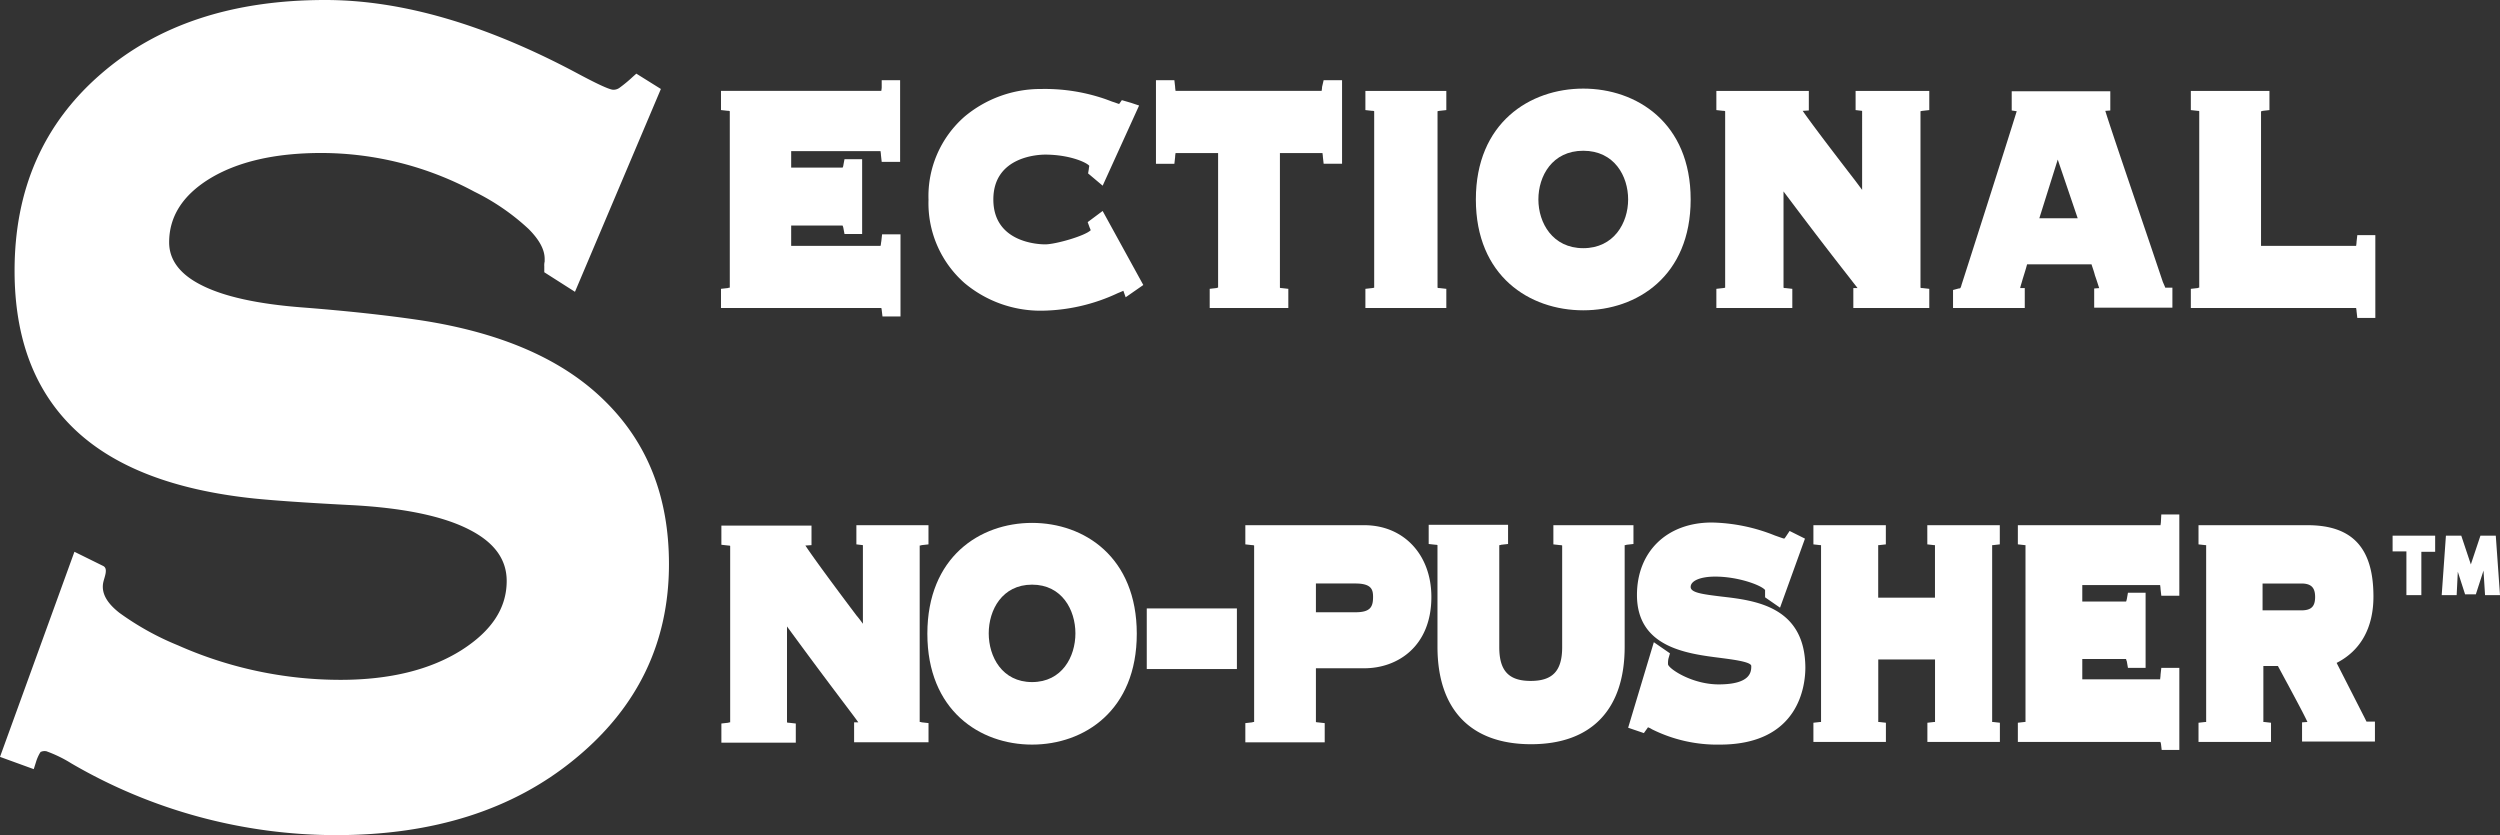 <svg xmlns="http://www.w3.org/2000/svg" width="400" height="133.62" viewBox="0 0 400 133.62">
  <rect x="0" y="0" width="400" height="133.62" fill="#333333" stroke="none"/>
  <g id="sectional-sno-pusher-logo-rgb" transform="translate(-26.1 -20.8)">
    <g id="NO-PUSHER" transform="translate(141.521 103.113)">
      <path id="XMLID_204_" d="M246.129,189.284V161.053a.667.667,0,0,0,.307-.061l1.1-.123V157.8H236v3.069l1.043.123v12.581c-.307-.43-.675-.921-1.043-1.35-2.639-3.5-6.751-9.022-8.162-11.17l.982-.061v-3.13H214.4v3.069l1.1.123a.553.553,0,0,1,.307.061v28.231a.667.667,0,0,0-.307.061l-1.1.123V192.6h11.906v-3.069l-1.1-.123a.553.553,0,0,1-.307-.061V174c5.339,7.3,8.347,11.231,10,13.44.614.8,1.1,1.473,1.412,1.9h-.675v3.191h11.906v-3.069l-1.1-.123A.667.667,0,0,0,246.129,189.284Z" transform="translate(-214.4 -156.082)" fill="#fff"/>
      <path id="XMLID_201_" d="M284.854,157.2c-8.346,0-16.754,5.462-16.754,17.736s8.408,17.736,16.754,17.736,16.754-5.462,16.754-17.736S293.2,157.2,284.854,157.2Zm0,25.469c-4.787,0-6.935-4.051-6.935-7.794s2.148-7.794,6.935-7.794,6.935,4.051,6.935,7.794S289.641,182.669,284.854,182.669Z" transform="translate(-235.144 -155.85)" fill="#fff"/>
      <rect id="XMLID_200_" width="14.422" height="9.697" transform="translate(68.061 15.036)" fill="#fff"/>
      <path id="XMLID_197_" d="M370.025,157.8H351v3.069l1.1.123a.553.553,0,0,1,.307.061v28.231a.667.667,0,0,0-.307.061l-1.1.123v3.069h12.7v-3.069l-1.1-.123a.553.553,0,0,1-.307-.061v-8.592h7.733c5.339,0,10.74-3.5,10.74-11.415C380.765,162.526,376.346,157.8,370.025,157.8Zm-7.733,9.328h6.321c2.578,0,2.823.982,2.823,2.148,0,1.6-.43,2.455-2.823,2.455h-6.321Z" transform="translate(-267.167 -156.082)" fill="#fff"/>
      <path id="XMLID_196_" d="M431.45,157.761h-12.7v3.069l1.1.123a.553.553,0,0,1,.307.061v16.263c0,3.805-1.534,5.4-5.032,5.4s-5.032-1.6-5.032-5.4V160.953a.667.667,0,0,0,.307-.061l1.1-.123V157.7H398.8v3.069l1.1.123a.554.554,0,0,1,.307.061v16.263c0,10.065,5.339,15.588,14.975,15.588s14.975-5.523,14.975-15.588V160.953a.667.667,0,0,0,.307-.061l1.1-.123v-3.007Z" transform="translate(-285.631 -156.043)" fill="#fff"/>
      <path id="XMLID_195_" d="M465.713,168.945c-3.007-.368-4.91-.614-4.91-1.534,0-.982,1.534-1.657,3.928-1.657,3.744,0,7.426,1.412,7.978,2.148v1.166l2.393,1.657,3.989-11.047-2.455-1.227-.614.921a1.679,1.679,0,0,1-.245.307c-.307-.061-.921-.307-1.473-.491a28.342,28.342,0,0,0-10.126-2.087c-7.18,0-11.967,4.664-11.967,11.6,0,8.408,8.04,9.39,13.379,10.065,1.841.245,4.91.614,4.91,1.289,0,.859,0,2.946-5.217,2.946-4.235,0-7.917-2.455-8.1-3.191a3.534,3.534,0,0,1,.061-.921l.245-.859-2.578-1.78L450.8,189.934l2.516.859.614-.859a.06.06,0,0,1,.061-.061,2.868,2.868,0,0,1,.614.307,23.39,23.39,0,0,0,10.863,2.455c12.7,0,13.686-9.451,13.686-12.336C479.092,170.479,471.053,169.558,465.713,168.945Z" transform="translate(-305.718 -155.811)" fill="#fff"/>
      <path id="XMLID_194_" d="M517.327,160.869l1.1.123h.123V169.4h-9.083v-8.408h.123l1.1-.123V157.8H499.1v3.069l1.1.123h.123v28.292H500.2l-1.1.123v3.069h11.6v-3.069l-1.1-.123h-.123v-10h9.083v10h-.123l-1.1.123v3.069h11.6v-3.069l-1.1-.123H527.7V160.991h.123l1.1-.123V157.8h-11.6Z" transform="translate(-324.376 -156.082)" fill="#fff"/>
      <path id="XMLID_193_" d="M575.292,156.1c0,.245-.061.491-.061.614H552.4v3.069l1.1.123h.123V188.2H553.5l-1.1.123v3.069h22.83a.369.369,0,0,0,.061.245l.123,1.043h2.823V179.549h-2.884l-.123,1.1c0,.307-.061.552-.061.736H562.71v-3.253h7a2.41,2.41,0,0,0,.123.368l.184,1.043h2.823V167.52h-2.823l-.184,1.043c-.061.184-.061.307-.123.368h-7v-2.639h12.458c0,.123.061.368.061.614l.123,1.1h2.884V155h-2.884Z" transform="translate(-344.965 -155)" fill="#fff"/>
      <path id="XMLID_190_" d="M626.442,189.284a1.973,1.973,0,0,1-.245-.43l-4.6-9.022c3.866-1.964,5.892-5.646,5.892-10.617,0-7.794-3.375-11.415-10.556-11.415H599.5v3.069l1.1.123h.123v28.292H600.6l-1.1.123v3.069h11.6v-3.069l-1.1-.123h-.123v-8.96H612.2c.368.675.921,1.718,1.657,3.069.982,1.841,2.578,4.787,3.069,5.892l-.859.061v3.069h11.661v-3.191h-1.289Zm-16.693-22.155h6.2c1.534,0,2.209.614,2.209,2.148s-.614,2.148-2.209,2.148h-6.2Z" transform="translate(-363.159 -156.082)" fill="#fff"/>
    </g>
    <g id="ECTIONAL" transform="translate(141.459 33.627)">
      <path id="XMLID_222_" d="M240.015,42.8c0,.307-.061.491-.061.614H214.3v3.069l1.1.123a.553.553,0,0,1,.307.061V74.9a.667.667,0,0,0-.307.061l-1.1.123v3.069h25.653a2.658,2.658,0,0,1,.061.307l.123,1.043h2.884V66.371h-2.946l-.123,1.1c-.061.307-.061.552-.123.736h-14.3V64.96h8.224a1.978,1.978,0,0,1,.123.368l.184.982h2.823V54.343h-2.823l-.184.982a.844.844,0,0,1-.123.368h-8.224V53.054h14.3c0,.123.061.368.061.614l.123,1.1h2.946V41.7h-2.946Z" transform="translate(-214.3 -41.7)" fill="#fff"/>
      <path id="XMLID_221_" d="M293.869,65.3l.307.859c.061.123.123.307.184.43h0c-.921.921-5.646,2.271-7.3,2.271-.859,0-8.285-.184-8.285-7.18s7.426-7.18,8.285-7.18c3.744,0,6.505,1.166,7.058,1.78,0,.184-.061.307-.061.491l-.123.736,2.332,1.964,5.83-12.827-1.289-.43-1.473-.43-.43.614c-.245-.061-.675-.245-1.1-.368-.491-.184-1.1-.43-1.9-.675A29.517,29.517,0,0,0,286.443,44a18.918,18.918,0,0,0-12.274,4.419A16.911,16.911,0,0,0,268.4,61.736a17.013,17.013,0,0,0,5.769,13.318,18.918,18.918,0,0,0,12.274,4.419,29.358,29.358,0,0,0,12.274-2.823c.307-.123.614-.245.859-.368l.368,1.043,2.823-1.964-6.505-11.845Z" transform="translate(-235.198 -42.588)" fill="#fff"/>
      <path id="XMLID_220_" d="M354.274,42.8c0,.307-.061.491-.061.614H330.83c0-.123-.061-.368-.061-.614l-.123-1.1H327.7V55.079h2.946l.123-1.1c0-.307.061-.491.061-.614h6.812V74.9a.369.369,0,0,0-.245.061l-1.1.123v3.069h12.581V75.086l-1.1-.123c-.123,0-.184,0-.245-.061V53.361h6.812c0,.123.061.368.061.614l.123,1.1h2.946V41.7h-2.946Z" transform="translate(-258.105 -41.7)" fill="#fff"/>
      <path id="XMLID_219_" d="M382.3,47.569l1.1.123a.46.46,0,0,1,.307.061V75.984a2.658,2.658,0,0,1-.307.061l-1.1.123v3.069h12.949V76.168l-1.1-.123a.46.46,0,0,1-.307-.061V47.753a2.658,2.658,0,0,1,.307-.061l1.1-.123V44.5H382.3Z" transform="translate(-279.196 -42.782)" fill="#fff"/>
      <path id="XMLID_216_" d="M428.284,43.9c-8.531,0-17.184,5.462-17.184,17.736s8.592,17.736,17.184,17.736,17.184-5.462,17.184-17.736S436.815,43.9,428.284,43.9Zm0,25.531c-4.91,0-7.18-4.051-7.18-7.794s2.209-7.794,7.18-7.794,7.18,4.051,7.18,7.794S433.194,69.431,428.284,69.431Z" transform="translate(-290.321 -42.55)" fill="#fff"/>
      <path id="XMLID_215_" d="M496.078,47.569l1.043.123V60.334l-1.1-1.473c-2.7-3.5-6.935-9.022-8.408-11.17l.982-.061V44.5H473.8v3.069l1.1.123a.46.46,0,0,1,.307.061V75.984a2.658,2.658,0,0,1-.307.061l-1.1.123v3.069h12.152V76.168l-1.1-.123a.46.46,0,0,1-.307-.061v-15.4c5.523,7.365,8.592,11.292,10.372,13.563.614.8,1.1,1.412,1.473,1.9h-.675v3.191h12.152V76.168l-1.1-.123a.46.46,0,0,1-.307-.061V47.753a2.655,2.655,0,0,1,.307-.061l1.1-.123V44.5H496.078Z" transform="translate(-314.541 -42.782)" fill="#fff"/>
      <path id="XMLID_212_" d="M569.5,76.084c-.061-.123-.184-.43-.43-.982l-1.964-5.83c-2.578-7.61-6.383-18.718-7.242-21.541l.8-.061V44.6H544.89v3.069l.8.123c-1.412,4.6-8.408,26.512-8.838,27.8a1.533,1.533,0,0,1-.184.491.359.359,0,0,1-.245.061l-.921.245v2.884h11.477V76.084h-.737c.061-.307.184-.675.307-1.1.184-.675.491-1.534.8-2.7h10.31c.123.43.368,1.043.552,1.78.245.675.491,1.473.675,2.025l-.8.061v3.069H570.6V76.022h-1.1Zm-14.054-11.17h-6.137l2.946-9.39Z" transform="translate(-338.375 -42.82)" fill="#fff"/>
      <path id="XMLID_211_" d="M624.135,67.576l-.123,1.1c0,.307-.061.491-.061.614h-15.22V47.753a.369.369,0,0,0,.246-.061l1.1-.123V44.5H597.5v3.069l1.1.123c.123,0,.184,0,.245.061V75.984a.369.369,0,0,0-.245.061l-1.1.123v3.069h26.451c0,.123.061.307.061.491l.123,1.1h2.884V67.576Z" transform="translate(-362.325 -42.782)" fill="#fff"/>
    </g>
    <path id="S" d="M26.1,141.9h0l5.4,1.963.368-1.166a6.6,6.6,0,0,1,.614-1.411l.123-.184.184-.061a1.363,1.363,0,0,1,.552-.061h.123a20.867,20.867,0,0,1,4.051,1.963A84.178,84.178,0,0,0,79.861,154.42q23.382,0,38.173-12.147,15.1-12.331,15.1-31.227c0-10.736-3.437-19.448-10.372-26.2C116.009,78.223,106.19,73.99,93.3,72.027c-5.4-.8-11.6-1.472-18.657-2.025-7.365-.552-12.888-1.779-16.509-3.681-3.314-1.718-4.971-3.988-4.971-6.748,0-4.11,2.148-7.485,6.383-10.123,4.48-2.761,10.495-4.172,17.982-4.172a51.833,51.833,0,0,1,24.487,6.2,36.006,36.006,0,0,1,8.653,5.951q2.578,2.577,2.578,4.785h0v.429a2.527,2.527,0,0,0-.061.736v.982l4.91,3.129,13.747-32.454-3.928-2.454-.552.491h0a22.273,22.273,0,0,1-2.148,1.779,1.619,1.619,0,0,1-.921.307h-.123c-.675-.061-2.639-.982-5.953-2.761Q96.4,20.8,78.143,20.8q-22.278,0-35.9,11.84Q28.432,44.6,28.432,64.113c0,10.8,3.191,19.264,9.635,25.4,6.321,6.012,15.834,9.693,28.66,11.043,3.007.307,8.1.675,15.22,1.043,8.653.429,15.1,1.779,19.332,3.988,3.928,2.025,5.892,4.724,5.892,8.16,0,4.356-2.393,7.975-7.18,11.043-5.032,3.19-11.538,4.785-19.455,4.785a64.106,64.106,0,0,1-25.96-5.521,44.484,44.484,0,0,1-9.39-5.215c-1.473-1.166-2.946-2.761-2.578-4.785.184-.92.859-2.27,0-2.7l-4.6-2.27Z" transform="translate(0 0)" fill="#fff" fill-rule="evenodd"/>
    <path id="XMLID_205_" d="M662.62,165.064l-1.534-4.6h-2.455l-.675,9.513h2.393l.184-3.744,1.166,3.621h1.718l1.227-3.805.246,3.928h2.393l-.675-9.513h-2.455ZM650.1,160.4v2.578h2.209v7H654.7v-6.935h2.209v-2.578H650.1Z" transform="translate(-241.184 -53.958)" fill="#fff" fill-rule="evenodd"/>
  </g>
</svg>
